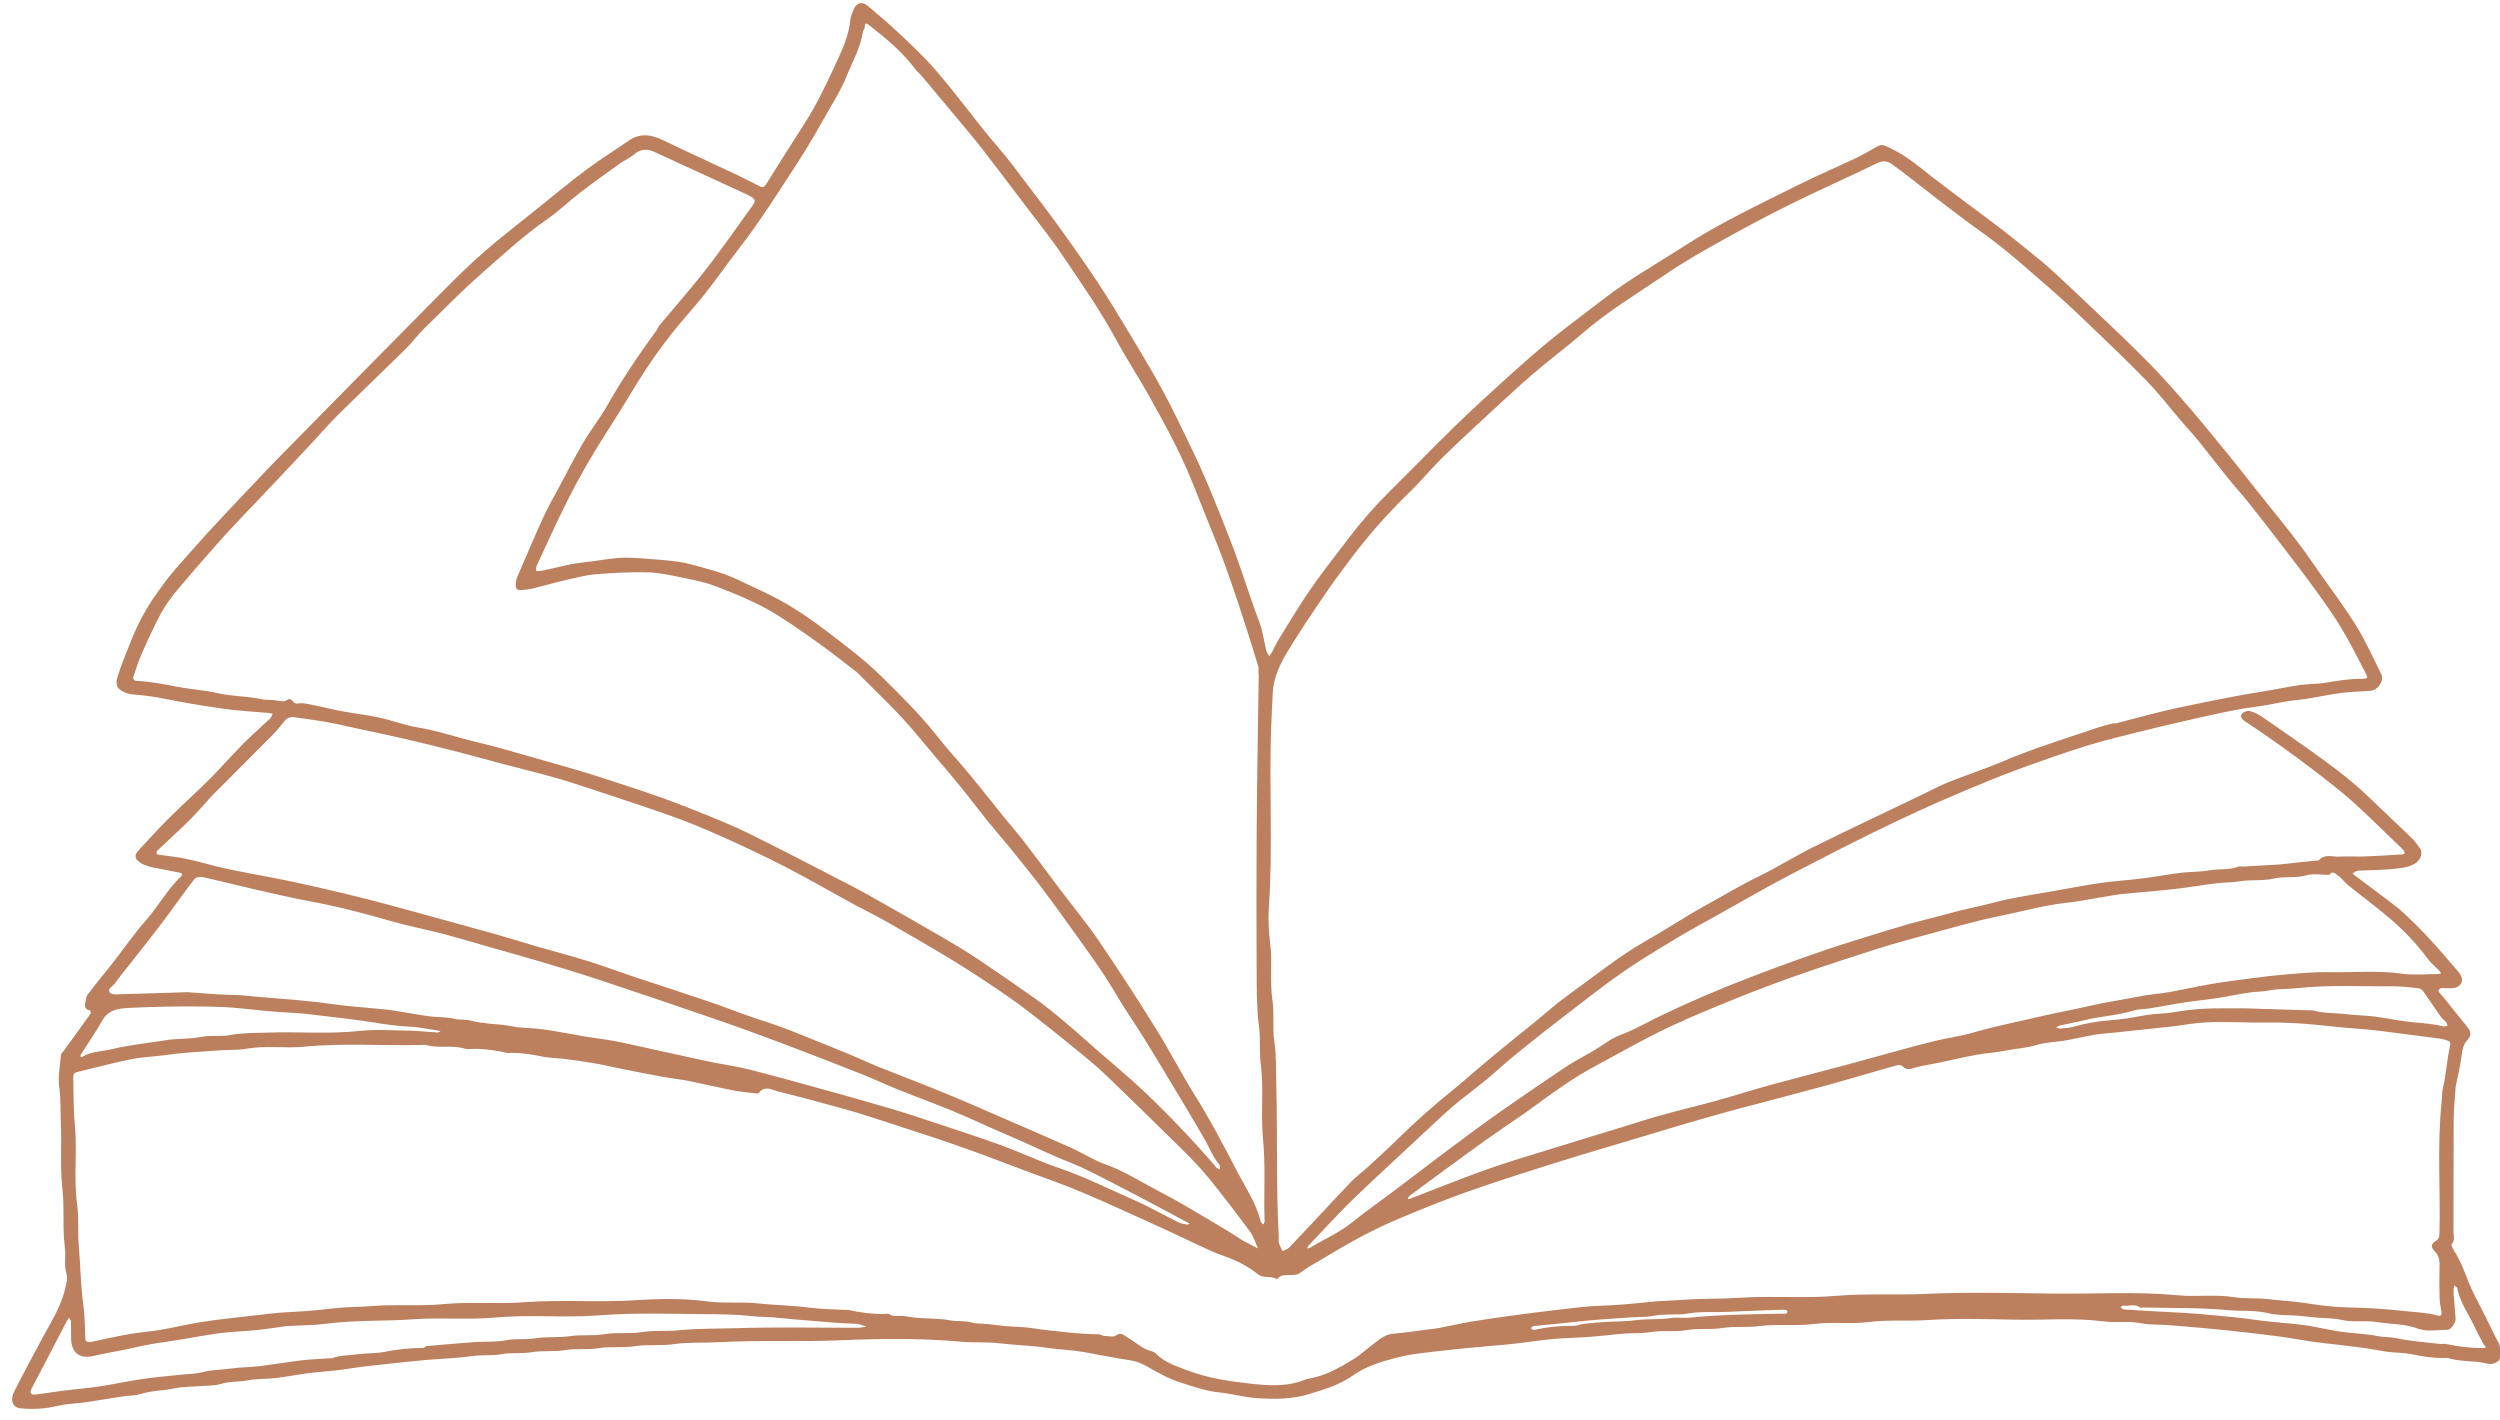 <svg xmlns="http://www.w3.org/2000/svg" xmlns:xlink="http://www.w3.org/1999/xlink" xmlns:serif="http://www.serif.com/" width="100%" height="100%" viewBox="0 0 484 275" xml:space="preserve" style="fill-rule:evenodd;clip-rule:evenodd;stroke-linejoin:round;stroke-miterlimit:2;">    <g transform="matrix(1,0,0,1,-3482.57,0)">        <g id="Contact">        </g>        <g id="book" transform="matrix(0.778,0,0,0.6,825.846,322.468)">            <rect x="3416.78" y="-537.812" width="621.928" height="457.096" style="fill:none;"></rect>            <g transform="matrix(2.217,0,0,2.875,3415.04,-540.352)">                <g id="Classes">                    <path d="M267.536,101.755C268.276,102.349 269.01,102.833 269.635,103.427C270.688,104.401 271.708,105.417 272.682,106.474C273.76,107.641 274.781,108.849 275.813,110.052C276.12,110.417 276.385,110.901 276.161,111.344C275.943,111.766 275.458,111.938 274.943,111.917C274.828,111.906 274.714,111.906 274.604,111.917C274.25,111.964 273.771,111.729 273.609,112.177C273.552,112.339 273.927,112.651 274.115,112.885C275.042,114.047 275.99,115.198 276.917,116.375C277.255,116.797 277.281,117.281 276.901,117.667C276.375,118.203 276.281,118.839 276.188,119.536C276.047,120.661 275.766,121.776 275.542,122.896C275.521,122.969 275.531,123.042 275.521,123.109C275.448,124.255 275.318,125.391 275.307,126.536C275.276,130.766 275.307,135.005 275.286,139.24C275.286,139.698 275.484,140.193 275.089,140.635C275.005,140.729 275.177,141.115 275.307,141.313C276.349,142.88 276.786,144.708 277.641,146.359C278.266,147.568 278.875,148.797 279.484,150.021C279.755,150.552 279.984,151.109 280.292,151.615C280.656,152.203 280.49,152.844 280.49,153.453C280.49,153.818 279.672,154.182 279.24,154.089C278.896,154.016 278.547,153.922 278.193,153.885C277,153.755 275.802,153.76 274.641,153.432C274.5,153.396 274.344,153.422 274.193,153.422C272.943,153.443 271.734,153.229 270.526,152.984C269.667,152.813 268.776,152.844 267.901,152.729C267.089,152.625 266.281,152.448 265.469,152.328C264.755,152.224 264.031,152.151 263.313,152.052C261.51,151.828 259.714,151.672 257.932,151.349C256.292,151.063 254.651,150.854 253.005,150.667C251.599,150.505 250.182,150.349 248.776,150.208C246.99,150.026 245.198,149.896 243.417,149.74C242.349,149.646 241.26,149.729 240.229,149.521C238.818,149.24 237.401,149.495 236.016,149.313C232.724,148.885 229.427,149.182 226.135,149.12C222.813,149.063 219.484,148.948 216.167,149.167C214,149.307 211.828,149.109 209.693,149.38C207.641,149.646 205.578,149.344 203.552,149.599C201.5,149.859 199.443,149.589 197.417,149.839C196,150.021 194.589,149.833 193.198,150.057C191.859,150.271 190.51,150.068 189.219,150.292C187.875,150.526 186.536,150.292 185.234,150.505C184.052,150.703 182.875,150.589 181.703,150.724C179.839,150.927 177.979,151.109 176.109,151.172C174.542,151.229 172.979,151.396 171.422,151.625C169.943,151.839 168.453,151.958 166.964,152.094C165.359,152.224 163.755,152.375 162.161,152.563C160.281,152.776 158.375,152.927 156.521,153.417C154.854,153.865 153.203,154.354 151.781,155.365C150.26,156.448 148.5,156.953 146.766,157.49C144.875,158.068 142.906,158.057 140.958,157.927C139.568,157.833 138.203,157.432 136.813,157.292C135.276,157.141 133.854,156.641 132.401,156.172C131.078,155.75 129.891,155.083 128.719,154.411C128.073,154.042 127.427,153.771 126.76,153.677C125.016,153.432 123.313,153.057 121.589,152.76C120.193,152.516 118.766,152.479 117.359,152.271C115.62,152.016 113.854,151.979 112.115,151.771C110.661,151.604 109.219,151.724 107.786,151.594C103.214,151.182 98.62,151.24 94.057,151.438C89.547,151.625 85.042,151.396 80.552,151.651C78.885,151.745 77.198,151.625 75.547,151.865C74.094,152.083 72.646,151.865 71.219,152.094C69.844,152.307 68.464,152.099 67.125,152.318C65.823,152.531 64.521,152.328 63.255,152.542C62.026,152.75 60.797,152.563 59.609,152.766C58.458,152.964 57.302,152.786 56.188,152.995C55.109,153.188 54.042,153.057 52.995,153.198C51.25,153.443 49.49,153.49 47.734,153.641C46.281,153.76 44.839,153.932 43.391,154.089C42.083,154.229 40.781,154.354 39.5,154.552C38.167,154.766 36.839,154.906 35.5,155.021C33.964,155.141 32.443,155.479 30.906,155.667C29.849,155.797 28.76,155.724 27.719,155.927C26.729,156.125 25.714,156.016 24.724,156.323C23.974,156.557 23.13,156.51 22.333,156.578C21.385,156.661 20.411,156.625 19.484,156.828C18.219,157.104 16.917,157.063 15.667,157.469C15.063,157.667 14.375,157.62 13.729,157.724C12.313,157.938 10.901,158.193 9.474,158.396C8.714,158.51 7.948,158.526 7.188,158.641C6.375,158.766 5.578,159 4.771,159.073C3.906,159.146 3.026,159.167 2.167,159.063C1.286,158.958 1.021,158.146 1.479,157.203C1.792,156.578 2.109,155.958 2.438,155.339C3.411,153.51 4.37,151.672 5.38,149.87C6.156,148.49 6.896,147.094 7.234,145.536C7.339,145.036 7.516,144.474 7.375,144.021C7.047,142.99 7.313,141.948 7.172,140.938C6.891,138.776 7.151,136.594 6.906,134.453C6.615,131.901 6.849,129.37 6.719,126.823C6.656,125.568 6.74,124.318 6.552,123.052C6.375,121.87 6.635,120.625 6.74,119.411C6.755,119.224 6.974,119.068 7.104,118.885C8.089,117.516 9.083,116.156 10.057,114.776C10.115,114.703 10.047,114.422 10.01,114.411C9.615,114.354 9.38,114.151 9.448,113.745C9.505,113.359 9.531,112.922 9.745,112.63C10.609,111.469 11.557,110.349 12.453,109.203C13.729,107.583 14.901,105.865 16.26,104.328C17.667,102.74 18.656,100.844 20.203,99.391C20.401,99.203 20.401,99.016 20.057,98.948C19.286,98.807 18.516,98.641 17.75,98.5C17.057,98.38 16.365,98.266 15.734,97.891C14.984,97.432 14.911,97.026 15.5,96.396C16.599,95.224 17.656,94.026 18.797,92.891C20.281,91.417 21.854,90.016 23.333,88.547C24.656,87.224 25.885,85.813 27.193,84.484C28.161,83.505 29.208,82.604 30.214,81.656C30.354,81.526 30.411,81.302 30.505,81.115C30.323,81.089 30.156,81.042 29.979,81.021C28.302,80.87 26.625,80.786 24.953,80.552C22.724,80.24 20.495,79.859 18.281,79.417C17.141,79.193 16.005,79.031 14.844,78.958C14.313,78.917 13.708,78.693 13.297,78.365C12.813,77.979 12.979,77.286 13.141,76.797C13.578,75.438 14.13,74.115 14.667,72.781C15.427,70.88 16.417,69.094 17.62,67.427C18.229,66.573 18.854,65.729 19.542,64.927C20.823,63.448 22.135,61.995 23.458,60.536C24.563,59.328 25.698,58.135 26.823,56.943C28.339,55.339 29.839,53.729 31.396,52.151C37.505,45.938 43.615,39.74 49.74,33.552C51.24,32.042 52.771,30.542 54.38,29.156C56.271,27.51 58.271,25.984 60.229,24.406C62.063,22.932 63.88,21.422 65.776,20.005C67.281,18.88 68.906,17.885 70.453,16.807C71.755,15.896 73.021,16.115 74.328,16.75C76.026,17.578 77.74,18.354 79.448,19.161C81.313,20.042 83.203,20.87 85.021,21.844C85.62,22.172 85.724,21.948 85.979,21.547C87.349,19.349 88.734,17.161 90.13,14.984C91.443,12.943 92.51,10.766 93.521,8.568C94.318,6.844 95.172,5.146 95.349,3.203C95.385,2.797 95.583,2.396 95.745,2.01C96.052,1.297 96.698,1.146 97.281,1.656C98.453,2.656 99.651,3.646 100.776,4.714C102.219,6.083 103.698,7.453 104.99,8.964C106.865,11.141 108.583,13.438 110.38,15.682C111.458,17.021 112.62,18.292 113.651,19.661C115.177,21.714 116.76,23.714 118.271,25.786C119.958,28.104 121.615,30.438 123.188,32.833C124.359,34.604 125.469,36.417 126.552,38.234C127.854,40.411 129.177,42.578 130.385,44.813C131.542,46.932 132.563,49.13 133.62,51.297C135.26,54.667 136.62,58.135 137.984,61.625C139.188,64.693 140.115,67.849 141.286,70.927C141.661,71.911 141.76,72.99 142.026,74.021C142.083,74.255 142.24,74.464 142.354,74.677C142.464,74.5 142.599,74.328 142.698,74.151C142.964,73.656 143.188,73.141 143.49,72.661C144.651,70.792 145.776,68.896 147.021,67.099C148.333,65.203 149.776,63.391 151.172,61.552C152.615,59.635 154.188,57.828 155.896,56.141C158.339,53.719 160.729,51.25 163.193,48.849C165.198,46.906 167.26,45.021 169.333,43.151C170.943,41.698 172.573,40.271 174.26,38.901C176.146,37.38 178.104,35.958 180.016,34.474C182.865,32.281 186,30.531 189.01,28.583C193.042,25.974 197.37,23.958 201.635,21.818C203.724,20.766 205.88,19.854 207.995,18.854C208.885,18.432 209.75,17.953 210.594,17.453C210.984,17.219 211.276,17.266 211.688,17.453C213,18.047 214.172,18.807 215.297,19.708C217.151,21.198 219.073,22.615 220.974,24.052C222.156,24.943 223.354,25.797 224.516,26.703C226.036,27.885 227.542,29.099 229.026,30.318C229.766,30.927 230.469,31.583 231.177,32.24C232.432,33.411 233.693,34.589 234.927,35.771C236.802,37.552 238.688,39.323 240.51,41.156C241.703,42.339 242.844,43.573 243.964,44.833C245.302,46.344 246.604,47.88 247.885,49.438C249.479,51.38 251.073,53.323 252.609,55.302C254.927,58.266 257.391,61.12 259.516,64.234C261.089,66.542 262.807,68.75 264.286,71.115C265.401,72.885 266.255,74.828 267.193,76.703C267.526,77.38 266.807,78.469 266.01,78.536C264.917,78.63 263.797,78.635 262.714,78.776C261.401,78.948 260.109,79.229 258.797,79.443C258.146,79.547 257.495,79.583 256.854,79.677C255.693,79.849 254.542,80.141 253.385,80.286C252.313,80.427 251.24,80.599 250.182,80.813C248.552,81.141 246.922,81.51 245.302,81.885C243.615,82.266 241.927,82.661 240.25,83.083C238.198,83.599 236.135,84.078 234.12,84.708C231.49,85.531 228.885,86.453 226.286,87.401C224.188,88.172 222.135,89.042 220.073,89.906C213.49,92.656 207.135,95.911 200.807,99.203C198.063,100.63 195.391,102.198 192.693,103.698C191.063,104.609 189.422,105.49 187.828,106.458C185.833,107.667 183.818,108.87 181.906,110.208C179.698,111.755 177.568,113.438 175.422,115.089C173.641,116.458 171.87,117.844 170.13,119.266C168.984,120.193 167.917,121.198 166.781,122.135C165.75,122.99 164.672,123.786 163.625,124.63C163.026,125.12 162.443,125.635 161.875,126.151C160.75,127.182 159.635,128.234 158.516,129.276C156.203,131.443 153.849,133.573 151.583,135.786C149.927,137.406 148.37,139.135 146.766,140.813C146.693,140.891 146.672,141.021 146.625,141.135C146.755,141.094 146.896,141.078 147.01,141.01C148.547,140.073 150.214,139.359 151.641,138.214C153.099,137.042 154.63,135.964 156.13,134.839C157.682,133.667 159.229,132.484 160.786,131.313C161.995,130.401 163.203,129.479 164.422,128.589C165.781,127.583 167.141,126.583 168.516,125.625C170.885,123.974 173.266,122.339 175.677,120.734C176.667,120.068 177.745,119.536 178.776,118.927C179.781,118.333 180.708,117.557 181.786,117.161C183.25,116.625 184.568,115.859 185.953,115.182C189.318,113.542 192.75,112.078 196.245,110.734C200.094,109.26 203.969,107.844 207.911,106.615C210.693,105.75 213.469,104.854 216.297,104.146C218.078,103.708 219.833,103.172 221.63,102.807C222.875,102.552 224.094,102.167 225.339,101.917C227.057,101.568 228.792,101.297 230.516,100.995C232.24,100.693 233.964,100.349 235.698,100.104C237.177,99.891 238.667,99.813 240.146,99.625C241.682,99.427 243.203,99.156 244.74,98.958C245.76,98.839 246.802,98.885 247.813,98.698C248.917,98.5 250.073,98.688 251.146,98.276C251.318,98.208 251.521,98.276 251.708,98.266C253.005,98.193 254.297,98.125 255.583,98.042C256.302,97.995 257.031,97.891 257.755,97.813C258.474,97.74 259.208,97.667 259.927,97.589C260.005,97.578 260.115,97.62 260.156,97.578C260.807,96.802 261.682,97.198 262.469,97.151C263.406,97.094 264.359,97.167 265.297,97.13C266.703,97.083 268.109,96.99 269.505,96.906C269.609,96.896 269.703,96.849 269.807,96.813C269.766,96.677 269.766,96.51 269.682,96.427C267.932,94.74 266.188,93.031 264.406,91.38C263.5,90.536 262.526,89.745 261.552,88.969C260.302,87.984 259.036,87.016 257.766,86.078C256.469,85.12 255.151,84.193 253.828,83.271C253.161,82.802 252.458,82.37 251.797,81.901C251.495,81.698 251.281,81.359 251.578,81.068C251.776,80.87 252.208,80.75 252.469,80.823C252.969,80.964 253.453,81.219 253.875,81.51C256.172,83.094 258.469,84.677 260.724,86.323C262.589,87.672 264.391,89.109 266.047,90.724C267.521,92.156 269.036,93.547 270.51,94.979C270.901,95.354 271.24,95.807 271.547,96.25C271.87,96.708 271.589,97.479 271.125,97.813C270.557,98.24 269.88,98.37 269.245,98.453C267.932,98.63 266.594,98.641 265.26,98.708C265,98.724 264.729,98.688 264.484,98.745C264.286,98.792 264.125,98.943 263.948,99.052C264.089,99.167 264.229,99.276 264.38,99.391C265.427,100.188 266.458,100.938 267.536,101.755M237.12,82.182C237.234,82.182 237.344,82.214 237.458,82.182C239.203,81.734 240.927,81.255 242.677,80.833C244.156,80.474 245.656,80.177 247.146,79.865C248.609,79.568 250.078,79.286 251.552,79.01C252.573,78.823 253.604,78.677 254.625,78.495C255.786,78.297 256.938,78.047 258.099,77.885C259.047,77.755 260.016,77.792 260.948,77.635C262.281,77.401 263.604,77.193 264.964,77.193C265.682,77.193 265.729,77.135 265.375,76.453C264.51,74.802 263.677,73.141 262.724,71.542C261.839,70.078 260.849,68.682 259.844,67.292C258.682,65.682 257.474,64.115 256.266,62.536C254.99,60.865 253.708,59.208 252.396,57.563C251.599,56.563 250.729,55.615 249.932,54.62C248.786,53.208 247.693,51.766 246.547,50.349C245.995,49.667 245.365,49.026 244.797,48.349C243.484,46.823 242.255,45.198 240.849,43.76C238.328,41.182 235.714,38.698 233.099,36.208C231.688,34.859 230.203,33.563 228.724,32.281C227.292,31.031 225.849,29.776 224.359,28.594C222.979,27.505 221.516,26.51 220.115,25.448C218.807,24.474 217.526,23.479 216.24,22.484C214.922,21.469 213.63,20.427 212.276,19.453C211.792,19.094 211.255,18.984 210.583,19.323C207.349,20.906 204.052,22.354 200.828,23.948C198.25,25.214 195.719,26.583 193.208,27.979C191.083,29.161 188.953,30.365 186.948,31.734C183.714,33.932 180.354,35.938 177.401,38.516C175.865,39.859 174.224,41.068 172.667,42.385C171.307,43.526 169.99,44.708 168.688,45.911C166.438,47.984 164.188,50.047 161.995,52.177C160.625,53.5 159.417,54.995 158.047,56.318C155.568,58.708 153.318,61.297 151.255,64.057C150.292,65.354 149.323,66.646 148.427,67.99C147.068,69.984 145.719,71.995 144.464,74.057C143.583,75.505 142.839,77.042 142.755,78.786C142.698,80.156 142.604,81.526 142.568,82.885C142.344,89.547 142.776,96.208 142.318,102.87C142.224,104.271 142.318,105.677 142.484,107.094C142.729,109.12 142.411,111.182 142.719,113.24C142.953,114.771 142.698,116.344 142.932,117.911C143.177,119.516 143.104,121.177 143.151,122.802C143.307,128.479 143.12,134.161 143.432,139.828C143.443,140.052 143.385,140.297 143.443,140.505C143.536,140.823 143.714,141.115 143.854,141.417C144.104,141.292 144.406,141.219 144.594,141.031C145.734,139.849 146.844,138.635 147.969,137.448C149.167,136.172 150.354,134.875 151.573,133.62C152.109,133.063 152.745,132.604 153.318,132.089C154.469,131.026 155.63,129.979 156.745,128.88C158.698,126.958 160.74,125.146 162.875,123.422C164.411,122.172 165.885,120.849 167.411,119.583C168.974,118.276 170.578,117.01 172.161,115.724C173.406,114.714 174.599,113.625 175.901,112.698C178.807,110.62 181.568,108.344 184.693,106.578C186.995,105.276 189.188,103.792 191.51,102.526C193.453,101.464 195.333,100.318 197.333,99.354C199.411,98.339 201.38,97.094 203.453,96.068C207.526,94.052 211.63,92.12 215.729,90.156C216.672,89.708 217.594,89.193 218.568,88.807C220.609,87.99 222.708,87.307 224.734,86.453C227.76,85.167 230.891,84.156 234.01,83.13C234.948,82.776 235.922,82.484 237.12,82.182M123.807,150.938C124.26,150.938 124.839,151.115 125.141,150.901C125.755,150.458 126.083,150.901 126.479,151.135C127.359,151.641 128.099,152.401 129.141,152.656C129.339,152.703 129.542,152.833 129.682,152.974C130.651,153.932 131.906,154.323 133.125,154.797C135.542,155.714 138.089,156.073 140.63,156.344C142.229,156.51 143.901,156.594 145.51,156.156C145.979,156.021 146.438,155.797 146.917,155.714C148.651,155.406 150.161,154.557 151.62,153.677C152.698,153.031 153.625,152.13 154.646,151.391C155.125,151.042 155.641,150.74 156.286,150.693C157.479,150.609 158.656,150.411 159.839,150.26C160.411,150.188 160.99,150.141 161.552,150.026C162.667,149.823 163.776,149.552 164.901,149.359C166.427,149.109 167.953,148.885 169.49,148.677C171.281,148.432 173.078,148.208 174.87,148C176.391,147.823 177.917,147.615 179.443,147.563C181.427,147.495 183.396,147.318 185.375,147.099C186.432,146.99 187.5,146.99 188.568,146.906C190.755,146.734 192.953,146.807 195.156,146.661C198.786,146.417 202.422,146.76 206.057,146.443C209.328,146.161 212.635,146.38 215.932,146.229C220.682,146.01 225.443,146.125 230.203,146.193C234.927,146.255 239.661,145.938 244.391,146.385C246.464,146.583 248.563,146.255 250.641,146.594C251.87,146.792 253.146,146.667 254.401,146.807C255.88,146.979 257.37,147.052 258.849,147.286C260.323,147.521 261.823,147.708 263.302,147.74C265.589,147.786 267.865,147.927 270.141,148.188C271.26,148.313 272.38,148.323 273.469,148.656C273.74,148.745 273.995,148.677 273.938,148.276C273.854,147.74 273.734,147.203 273.724,146.667C273.688,145.458 273.688,144.25 273.724,143.036C273.74,142.37 273.594,141.828 273.104,141.359C272.729,140.984 272.766,140.599 273.271,140.297C273.677,140.063 273.703,139.771 273.714,139.391C273.833,134.547 273.443,129.688 273.938,124.844C274.005,124.234 273.974,123.635 274.125,122.995C274.479,121.495 274.557,119.927 274.885,118.417C274.969,118.036 274.932,117.911 274.661,117.807C274.37,117.698 274.052,117.62 273.734,117.573C272.552,117.417 271.37,117.266 270.182,117.115C268.271,116.88 266.365,116.578 264.453,116.458C262.854,116.354 261.26,116.156 259.656,116.005C257.813,115.828 255.948,115.745 254.089,115.771C251.214,115.818 248.328,115.51 245.458,115.969C244.214,116.177 242.948,116.286 241.682,116.427C240.24,116.589 238.786,116.74 237.333,116.891C236.578,116.964 235.807,117.01 235.057,117.135C233.932,117.323 232.828,117.594 231.703,117.792C230.635,117.979 229.521,117.969 228.51,118.286C227.365,118.651 226.182,118.682 225.042,118.917C223.943,119.141 222.823,119.198 221.724,119.396C220.292,119.656 218.875,119.995 217.453,120.297C216.578,120.474 215.688,120.589 214.839,120.839C214.302,121 213.87,121.13 213.432,120.672C213.328,120.557 213.083,120.5 212.932,120.542C212.25,120.708 211.583,120.922 210.911,121.109C208.953,121.672 206.995,122.245 205.036,122.792C202.625,123.448 200.208,124.083 197.792,124.724C196.224,125.135 194.651,125.542 193.094,125.974C191.271,126.479 189.453,127.021 187.635,127.557C186.115,128.005 184.604,128.458 183.099,128.917C180.109,129.818 177.109,130.682 174.13,131.63C170.859,132.661 167.589,133.693 164.354,134.849C161.693,135.797 159.073,136.865 156.474,137.974C153.599,139.203 150.88,140.75 148.208,142.37C147.422,142.849 146.599,143.271 145.875,143.833C145.073,144.464 143.917,143.677 143.234,144.589C142.599,144.135 141.755,144.547 141.089,144.016C140.375,143.443 139.568,142.964 138.745,142.568C137.807,142.12 136.786,141.839 135.833,141.406C134.24,140.693 132.672,139.911 131.078,139.182C128.604,138.047 126.125,136.922 123.641,135.813C122.328,135.234 121.016,134.677 119.688,134.151C118.156,133.552 116.609,133.01 115.073,132.438C112.75,131.573 110.438,130.672 108.104,129.849C105.865,129.047 103.604,128.307 101.339,127.578C98.938,126.797 96.547,125.979 94.115,125.323C91.833,124.714 89.568,124.068 87.271,123.521C86.599,123.365 85.724,122.755 85.052,123.693C84.995,123.766 84.76,123.729 84.62,123.708C83.833,123.615 83.036,123.552 82.26,123.401C80.62,123.083 78.995,122.688 77.365,122.359C76.38,122.161 75.38,122.057 74.385,121.88C72.839,121.599 71.302,121.297 69.766,120.99C68.755,120.792 67.75,120.542 66.74,120.37C65.604,120.172 64.464,120.016 63.318,119.865C62.521,119.76 61.708,119.771 60.922,119.62C59.703,119.375 58.495,119.161 57.255,119.177C57.109,119.177 56.948,119.208 56.807,119.177C55.563,118.896 54.307,118.708 53.031,118.729C52.729,118.729 52.401,118.802 52.13,118.719C50.667,118.24 49.125,118.729 47.672,118.276C43.135,118.417 38.589,118.042 34.057,118.484C31.906,118.693 29.734,118.333 27.578,118.708C26.568,118.885 25.526,118.813 24.495,118.896C22.557,119.057 20.615,119.115 18.688,119.396C17.354,119.594 15.995,119.62 14.688,119.875C12.781,120.25 10.901,120.766 9.016,121.214C8.135,121.422 8.115,121.411 8.125,122.219C8.156,123.964 8.146,125.708 8.313,127.464C8.573,130.323 8.156,133.224 8.547,136.104C8.76,137.682 8.604,139.286 8.745,140.891C8.932,143.01 8.943,145.156 9.229,147.281C9.401,148.516 9.438,149.786 9.458,151.042C9.464,151.557 9.646,151.698 10.094,151.625C10.271,151.594 10.443,151.547 10.609,151.51C11.891,151.25 13.177,150.948 14.479,150.729C15.615,150.536 16.776,150.458 17.917,150.26C19.464,150 20.984,149.615 22.526,149.38C24.354,149.099 26.193,148.901 28.021,148.698C29.536,148.526 31.068,148.313 32.594,148.255C34.354,148.188 36.099,147.99 37.839,147.802C39.089,147.672 40.344,147.703 41.599,147.599C44.276,147.365 46.969,147.635 49.667,147.375C52.714,147.083 55.786,147.391 58.859,147.156C62.927,146.849 67.021,147.203 71.115,146.943C73.859,146.76 76.635,146.714 79.411,147.083C81.208,147.318 83.036,147.094 84.875,147.286C86.839,147.495 88.828,147.516 90.802,147.776C92.078,147.943 93.38,147.943 94.677,148.021C94.823,148.031 94.984,147.99 95.125,148.031C96.448,148.323 97.776,148.5 99.125,148.479C99.313,148.479 99.557,148.406 99.688,148.49C100.203,148.839 100.766,148.651 101.302,148.703C101.833,148.771 102.37,148.885 102.901,148.922C104.12,149.016 105.349,148.969 106.536,149.193C107.344,149.344 108.177,149.214 108.927,149.427C109.557,149.604 110.167,149.552 110.776,149.615C111.422,149.682 112.068,149.786 112.724,149.839C113.781,149.932 114.859,149.917 115.906,150.094C117.24,150.307 118.578,150.411 119.911,150.563C121.016,150.682 122.115,150.74 123.219,150.76C123.339,150.724 123.464,150.865 123.807,150.938M141.146,76.396C141.146,76.208 141.193,76 141.135,75.833C140.724,74.453 140.302,73.083 139.859,71.714C138.661,67.99 137.432,64.266 135.932,60.641C134.854,58.026 133.891,55.359 132.708,52.786C131.635,50.432 130.375,48.156 129.12,45.885C127.818,43.536 126.349,41.297 125.073,38.943C123.323,35.724 121.214,32.74 119.177,29.708C117.917,27.823 116.479,26.057 115.115,24.245C113.432,22.031 111.766,19.802 110.063,17.615C109,16.26 107.88,14.958 106.781,13.635C105.609,12.229 104.438,10.828 103.26,9.422C103.089,9.224 102.865,9.068 102.703,8.859C101.255,6.917 99.427,5.37 97.531,3.896C97.141,3.589 96.964,3.495 96.953,4.115C96.953,4.271 96.766,4.422 96.745,4.589C96.484,6.391 95.563,7.958 94.901,9.609C94.422,10.813 93.745,11.938 93.099,13.063C91.911,15.146 90.74,17.25 89.427,19.255C87.318,22.484 85.286,25.76 82.917,28.807C81.594,30.516 80.354,32.297 79.016,33.995C77.818,35.516 76.474,36.943 75.276,38.464C74.219,39.813 73.208,41.219 72.271,42.656C70.901,44.755 69.656,46.943 68.286,49.052C66.573,51.693 64.995,54.401 63.583,57.208C62.375,59.609 61.266,62.068 60.135,64.505C60.047,64.688 60.089,64.911 60.078,65.115C60.281,65.099 60.49,65.109 60.688,65.068C61.547,64.88 62.422,64.703 63.281,64.49C64.302,64.234 65.344,64.141 66.375,64.01C67.667,63.839 68.964,63.578 70.271,63.599C71.417,63.615 72.552,63.729 73.693,63.813C74.453,63.87 75.219,63.943 75.979,64.047C76.469,64.115 76.964,64.219 77.443,64.349C79.229,64.833 81.042,65.276 82.729,66.083C84.552,66.958 86.427,67.76 88.182,68.786C89.776,69.724 91.302,70.792 92.792,71.927C94.88,73.526 96.979,75.099 98.854,76.948C100.979,79.042 103.109,81.135 104.964,83.479C106.208,85.063 107.589,86.547 108.87,88.104C110.125,89.615 111.328,91.172 112.563,92.693C113.302,93.604 114.083,94.474 114.792,95.396C116.182,97.198 117.521,99.026 118.891,100.839C120.323,102.74 121.849,104.578 123.188,106.542C125.391,109.766 127.521,113.052 129.583,116.365C131.109,118.813 132.427,121.391 133.958,123.844C135.682,126.589 137.182,129.453 138.672,132.323C139.656,134.219 140.88,136 141.406,138.115C141.432,138.234 141.615,138.328 141.714,138.432C141.755,138.302 141.839,138.177 141.839,138.047C141.724,134.979 141.969,131.911 141.661,128.833C141.391,126.047 141.771,123.224 141.406,120.417C141.229,119.026 141.406,117.609 141.208,116.193C140.948,114.255 140.958,112.255 140.948,110.286C140.922,104.995 140.911,99.703 140.948,94.401C140.984,88.724 141.089,83.047 141.172,77.359C141.156,77.099 141.219,76.807 141.146,76.396M73.609,38.057C73.714,37.88 73.797,37.672 73.927,37.516C75.521,35.599 77.161,33.724 78.714,31.781C79.776,30.469 80.76,29.078 81.76,27.719C82.604,26.563 83.411,25.375 84.266,24.219C84.76,23.552 84.75,23.385 84,22.969C83.849,22.885 83.693,22.813 83.531,22.745C81.724,21.911 79.917,21.083 78.109,20.25C76.521,19.521 74.938,18.786 73.349,18.063C72.552,17.698 71.818,17.698 71.099,18.318C70.62,18.729 70.01,18.984 69.495,19.349C68.005,20.411 66.516,21.479 65.063,22.589C63.786,23.563 62.635,24.698 61.323,25.609C58.672,27.448 56.318,29.63 53.911,31.745C51.682,33.698 49.609,35.823 47.5,37.901C46.76,38.62 46.141,39.474 45.401,40.198C42.891,42.672 40.333,45.104 37.823,47.589C36.818,48.583 35.891,49.667 34.927,50.698C33.828,51.87 32.745,53.042 31.635,54.214C30.089,55.849 28.536,57.464 27,59.094C26.052,60.099 25.104,61.099 24.198,62.135C22.714,63.813 21.234,65.51 19.792,67.229C18.844,68.344 18.057,69.573 17.422,70.885C16.849,72.052 16.307,73.224 15.792,74.406C15.464,75.177 15.182,75.974 14.938,76.771C14.88,76.948 14.677,77.401 15.24,77.427C16.786,77.5 18.313,77.802 19.828,78.094C21.349,78.385 22.901,78.469 24.411,78.818C25.969,79.172 27.568,79.125 29.125,79.464C29.583,79.568 30.073,79.547 30.552,79.573C31.057,79.604 31.724,79.849 32.042,79.615C32.714,79.125 32.75,80.083 33.286,79.969C33.896,79.849 34.578,80.052 35.219,80.177C36.229,80.375 37.224,80.646 38.224,80.823C39.63,81.089 41.063,81.234 42.458,81.547C43.865,81.844 45.234,82.391 46.651,82.625C49.036,83.01 51.307,83.818 53.651,84.359C55.74,84.849 57.792,85.479 59.854,86.057C62.109,86.708 64.391,87.323 66.63,88.036C70.188,89.182 73.75,90.307 77.234,91.698C79.542,92.615 81.844,93.516 84.078,94.615C87.188,96.146 90.26,97.75 93.333,99.333C94.703,100.036 96.078,100.734 97.427,101.495C100.224,103.057 102.995,104.646 105.771,106.26C107.083,107.021 108.385,107.807 109.651,108.651C111.844,110.115 114.026,111.615 116.172,113.146C117.297,113.943 118.365,114.823 119.411,115.708C120.63,116.719 121.802,117.792 122.995,118.833C124.792,120.406 126.656,121.927 128.391,123.578C131.203,126.26 133.891,129.078 136.422,132.031C136.516,132.146 136.682,132.193 136.813,132.266C136.807,132.089 136.87,131.854 136.776,131.74C136.083,130.917 135.698,129.922 135.177,129C133.88,126.729 132.521,124.5 131.182,122.266C130.255,120.719 129.328,119.172 128.38,117.651C127.297,115.906 126.115,114.214 125.073,112.443C123.516,109.786 121.672,107.339 119.891,104.844C118.906,103.474 117.922,102.094 116.901,100.75C115.714,99.193 114.474,97.667 113.25,96.146C112.458,95.177 111.635,94.25 110.849,93.281C109.714,91.865 108.62,90.422 107.474,89.016C106.667,88.021 105.828,87.052 104.99,86.068C103.688,84.531 102.422,82.953 101.057,81.469C99.62,79.922 98.078,78.469 96.589,76.969C96.401,76.781 96.229,76.573 96.026,76.411C94.479,75.229 92.948,74.01 91.359,72.896C89.589,71.646 87.813,70.37 85.922,69.328C84.125,68.333 82.193,67.568 80.281,66.823C79.177,66.391 77.984,66.151 76.813,65.906C75.448,65.625 74.057,65.297 72.682,65.25C70.714,65.182 68.734,65.307 66.776,65.464C65.615,65.557 64.464,65.87 63.318,66.13C62.146,66.401 61.005,66.74 59.844,67.021C59.354,67.146 58.849,67.208 58.354,67.245C57.948,67.276 57.745,67.021 57.781,66.62C57.802,66.375 57.818,66.104 57.911,65.875C58.885,63.599 59.854,61.318 60.885,59.057C61.37,57.969 61.979,56.938 62.542,55.885C63.453,54.177 64.323,52.453 65.297,50.792C66.12,49.385 67.141,48.089 67.969,46.672C69.646,43.714 71.521,40.911 73.609,38.057M139.448,140.271C139.99,140.552 140.547,140.844 141.089,141.125C140.807,140.505 140.63,139.802 140.224,139.266C138.719,137.229 137.182,135.214 135.589,133.25C134.667,132.125 133.656,131.078 132.625,130.052C129.797,127.25 126.927,124.479 124.073,121.714C123.432,121.094 122.766,120.51 122.083,119.948C120.51,118.651 118.938,117.359 117.333,116.099C115.917,114.984 114.505,113.859 113.016,112.839C111,111.438 108.948,110.089 106.865,108.813C104.401,107.302 101.891,105.875 99.391,104.438C98.266,103.792 97.094,103.24 95.948,102.62C93.323,101.193 90.74,99.693 88.094,98.323C85.771,97.12 83.391,96.016 81,94.932C79.156,94.109 77.281,93.328 75.38,92.646C72.745,91.698 70.083,90.833 67.432,89.953C65.74,89.391 64.042,88.818 62.328,88.328C60.229,87.729 58.099,87.224 55.99,86.661C54.391,86.234 52.807,85.786 51.203,85.375C49.255,84.875 47.297,84.391 45.339,83.938C43.37,83.49 41.391,83.073 39.417,82.646C38.411,82.427 37.411,82.193 36.391,82.016C35.255,81.818 34.109,81.677 32.969,81.51C32.5,81.443 32.104,81.563 31.797,81.969C31.396,82.495 30.979,83.01 30.51,83.479C28.411,85.599 26.297,87.708 24.188,89.823C23.974,90.036 23.755,90.245 23.552,90.469C22.771,91.313 22.031,92.203 21.219,93.01C20.026,94.193 18.771,95.318 17.563,96.474C17.479,96.547 17.469,96.724 17.469,96.859C17.469,96.885 17.656,96.922 17.76,96.943C18.792,97.094 19.839,97.188 20.849,97.411C22.37,97.74 23.859,98.198 25.37,98.521C27.703,99.016 30.052,99.411 32.396,99.896C34.411,100.318 36.406,100.781 38.401,101.26C40.016,101.641 41.625,102.047 43.229,102.479C45.339,103.042 47.438,103.63 49.536,104.203C51.604,104.776 53.677,105.339 55.74,105.922C57.125,106.318 58.495,106.745 59.87,107.151C61.896,107.734 63.938,108.276 65.953,108.896C67.594,109.401 69.193,110.01 70.818,110.557C73.74,111.531 76.661,112.469 79.589,113.464C81.536,114.13 83.448,114.911 85.417,115.536C88.479,116.521 91.422,117.807 94.411,119C95.807,119.552 97.167,120.203 98.552,120.766C100.979,121.74 103.438,122.661 105.854,123.656C107.979,124.526 110.089,125.453 112.208,126.375C114.87,127.531 117.531,128.672 120.172,129.854C121.417,130.411 122.583,131.188 123.854,131.641C126.057,132.406 127.995,133.682 130.047,134.745C132.141,135.823 134.156,137.063 136.188,138.255C137.229,138.854 138.276,139.51 139.448,140.271M170.833,126.094C169.391,127.078 167.938,128.052 166.51,129.068C164.901,130.214 163.318,131.396 161.724,132.557C160.505,133.448 159.286,134.339 158.078,135.24C157.984,135.318 157.964,135.495 157.906,135.615C158.01,135.589 158.125,135.563 158.229,135.521C161,134.464 163.745,133.339 166.542,132.344C168.88,131.505 171.26,130.802 173.641,130.063C176.349,129.219 179.068,128.391 181.786,127.568C183.255,127.115 184.729,126.63 186.208,126.214C188.307,125.635 190.432,125.125 192.542,124.547C194.542,123.99 196.516,123.365 198.51,122.807C201.359,122.031 204.229,121.297 207.089,120.531C208.755,120.089 210.411,119.62 212.073,119.167C213.766,118.708 215.464,118.229 217.177,117.818C218.594,117.469 220.047,117.292 221.443,116.88C223.927,116.156 226.458,115.672 228.969,115.078C230.766,114.656 232.583,114.339 234.385,113.917C236.26,113.474 238.161,113.219 240.042,112.839C241.141,112.609 242.266,112.552 243.359,112.359C244.906,112.083 246.427,111.729 247.974,111.469C249.573,111.193 251.177,110.99 252.786,110.781C254.156,110.604 255.536,110.443 256.901,110.333C258.375,110.219 259.865,110.089 261.333,110.115C264.063,110.172 266.786,109.906 269.516,110.292C270.844,110.479 272.234,110.333 273.594,110.323C273.693,110.323 273.797,110.286 273.901,110.255C273.828,110.151 273.76,110.031 273.677,109.938C273.281,109.531 272.823,109.177 272.484,108.729C271.099,106.849 269.49,105.188 267.688,103.708C267.24,103.339 266.786,102.964 266.328,102.609C265.365,101.849 264.38,101.109 263.422,100.328C263.021,100 262.724,99.531 262.292,99.26C262.083,99.13 261.698,98.641 261.37,99.203C260.5,99.203 259.583,99.016 258.776,99.25C257.547,99.599 256.323,99.323 255.094,99.615C253.854,99.906 252.505,99.708 251.245,99.927C250.438,100.068 249.641,100.036 248.844,100.125C247.229,100.313 245.641,100.594 244.026,100.781C242.432,100.969 240.833,101.089 239.229,101.24C238.547,101.307 237.849,101.359 237.167,101.474C235.865,101.682 234.563,101.932 233.26,102.141C232.156,102.318 231.036,102.401 229.943,102.609C228.547,102.87 227.167,103.198 225.781,103.51C224.536,103.781 223.281,104.026 222.042,104.333C220.505,104.714 218.979,105.135 217.453,105.557C215.12,106.203 212.766,106.802 210.458,107.547C205.229,109.214 200.031,110.932 194.932,112.995C192.375,114.036 189.818,115.068 187.333,116.24C184.417,117.62 181.615,119.219 178.776,120.755C177.693,121.344 176.63,121.995 175.609,122.688C174.026,123.755 172.49,124.885 170.833,126.094M20.927,112.365C21.995,112.443 23.052,112.516 24.12,112.594C25.266,112.677 26.401,112.641 27.542,112.76C29.396,112.958 31.26,113.063 33.125,113.24C34.505,113.37 35.875,113.51 37.24,113.708C38.76,113.927 40.286,114.026 41.813,114.177C42.536,114.255 43.266,114.302 43.99,114.411C45.365,114.62 46.745,114.891 48.13,115.078C49.036,115.198 49.984,115.135 50.854,115.349C51.521,115.51 52.188,115.396 52.807,115.568C54.313,115.979 55.891,115.885 57.406,116.203C58.297,116.391 59.234,116.365 60.141,116.458C60.75,116.521 61.359,116.599 61.969,116.703C63.208,116.906 64.432,117.151 65.661,117.359C66.693,117.526 67.734,117.641 68.755,117.828C70.151,118.089 71.526,118.417 72.917,118.719C73.854,118.927 74.781,119.141 75.719,119.339C77.208,119.667 78.698,119.995 80.188,120.297C81.443,120.547 82.729,120.719 83.964,121.036C86.729,121.74 89.474,122.5 92.219,123.26C94.797,123.974 97.365,124.688 99.922,125.448C101.667,125.964 103.401,126.542 105.125,127.115C107.578,127.932 110.042,128.729 112.469,129.62C114.568,130.391 116.594,131.365 118.703,132.078C121.589,133.063 124.307,134.427 127.089,135.646C128.823,136.406 130.464,137.344 132.156,138.188C132.469,138.339 132.833,138.385 133.177,138.448C133.245,138.458 133.339,138.365 133.422,138.328C133.359,138.302 133.292,138.271 133.234,138.234C132.495,137.839 131.755,137.438 131.005,137.042C128.776,135.859 126.552,134.667 124.307,133.526C122.87,132.792 121.448,132.042 119.948,131.453C117.38,130.438 114.917,129.198 112.365,128.13C110.568,127.38 108.807,126.505 106.995,125.766C104.802,124.865 102.573,124.047 100.37,123.156C99.042,122.62 97.75,122.01 96.417,121.484C93.599,120.37 90.766,119.271 87.917,118.193C85.5,117.281 83.073,116.391 80.63,115.547C76.234,114.026 71.828,112.526 67.417,111.063C65.182,110.323 62.938,109.646 60.688,108.969C58.839,108.417 56.974,107.911 55.109,107.375C53.255,106.849 51.401,106.286 49.536,105.797C47.625,105.302 45.677,104.938 43.771,104.38C40.745,103.51 37.708,102.714 34.615,102.151C32.526,101.766 30.458,101.266 28.375,100.797C26.484,100.365 24.599,99.88 22.708,99.458C22.396,99.391 21.88,99.448 21.734,99.656C20.474,101.276 19.313,102.958 18.078,104.589C16.813,106.271 15.49,107.911 14.198,109.563C13.75,110.135 13.271,110.677 12.875,111.286C12.635,111.661 11.875,111.984 12.24,112.422C12.464,112.703 13.234,112.599 13.75,112.583C16.073,112.526 18.385,112.443 20.927,112.365M47.438,152.297C47.557,152.224 47.672,152.094 47.792,152.083C49.62,151.922 51.438,151.755 53.266,151.63C54.406,151.557 55.542,151.651 56.688,151.427C57.76,151.219 58.88,151.396 59.995,151.208C61.26,151.005 62.568,151.161 63.865,150.969C65.135,150.771 66.432,150.974 67.734,150.75C69.109,150.516 70.536,150.74 71.943,150.516C73.318,150.292 74.745,150.448 76.146,150.307C78.297,150.094 80.458,150.141 82.625,150.073C87.151,149.932 91.688,150.036 96.219,150.026C96.531,150.026 96.839,149.943 97.156,149.906C96.823,149.792 96.495,149.682 96.156,149.589C96.016,149.552 95.854,149.589 95.703,149.578C94.786,149.521 93.88,149.495 92.958,149.406C91.068,149.229 89.156,149.125 87.26,148.911C86.276,148.797 85.286,148.839 84.292,148.724C82.568,148.526 80.807,148.51 79.063,148.5C75.052,148.469 71.052,148.323 67.031,148.641C63.224,148.938 59.396,148.526 55.568,148.875C52.49,149.156 49.375,148.854 46.266,149.078C43.016,149.307 39.734,149.156 36.479,149.578C35.13,149.755 33.755,149.745 32.385,149.823C32.313,149.823 32.234,149.813 32.161,149.823C31.094,149.974 30.026,150.151 28.948,150.26C27.964,150.375 26.969,150.411 25.984,150.495C25.302,150.552 24.609,150.62 23.927,150.724C22.583,150.927 21.245,151.172 19.906,151.396C18.875,151.568 17.844,151.688 16.813,151.875C15.76,152.063 14.734,152.318 13.682,152.531C12.635,152.75 11.573,152.901 10.542,153.161C8.854,153.594 7.88,152.88 7.875,151.135C7.875,150.536 7.88,149.927 7.865,149.323C7.854,149.182 7.734,149.042 7.656,148.911C7.563,149.031 7.458,149.156 7.385,149.297C7.083,149.849 6.802,150.411 6.516,150.974C5.495,152.938 4.479,154.896 3.448,156.849C3.224,157.281 3.328,157.573 3.807,157.526C4.885,157.411 5.943,157.224 7.021,157.083C8.349,156.917 9.693,156.823 11.021,156.615C12.755,156.354 14.469,155.974 16.203,155.734C17.646,155.526 19.099,155.422 20.542,155.266C21.224,155.188 21.938,155.198 22.594,155.021C23.651,154.719 24.74,154.766 25.818,154.604C26.828,154.448 27.87,154.474 28.891,154.354C30.505,154.156 32.094,153.885 33.708,153.688C34.766,153.568 35.833,153.526 36.896,153.453C37.005,153.443 37.13,153.474 37.224,153.432C38.115,153.089 39.068,153.151 39.984,153.01C40.964,152.87 41.974,152.927 42.948,152.75C44.38,152.479 45.786,152.281 47.438,152.297M18.208,117.807C19.604,117.526 21.036,117.677 22.443,117.385C23.51,117.161 24.63,117.385 25.75,117.172C27.083,116.917 28.469,116.953 29.839,116.906C33.313,116.776 36.792,117.089 40.276,116.714C42.104,116.516 43.969,116.656 45.823,116.682C46.891,116.703 47.953,116.833 49.01,116.891C49.125,116.901 49.234,116.807 49.349,116.76C49.245,116.729 49.151,116.693 49.036,116.672C48.01,116.521 46.979,116.286 45.948,116.24C44.599,116.177 43.276,116 41.943,115.781C40.24,115.51 38.516,115.302 36.792,115.099C35.313,114.917 33.828,114.724 32.339,114.656C30.615,114.583 28.922,114.385 27.203,114.208C25.656,114.036 24.104,113.99 22.547,113.974C19.823,113.943 17.104,113.99 14.375,114.13C13.057,114.208 12.042,114.354 11.349,115.594C10.62,116.891 9.766,118.109 8.969,119.365C8.932,119.432 8.922,119.526 8.901,119.599C8.979,119.609 9.073,119.646 9.12,119.62C10.151,118.99 11.37,119.021 12.495,118.755C14.281,118.318 16.135,118.109 18.208,117.807M251.844,114.177C254.271,114.255 256.688,114.328 259.115,114.401C259.224,114.401 259.349,114.375 259.453,114.401C260.724,114.776 262.047,114.667 263.339,114.844C264.359,114.974 265.391,114.964 266.411,115.099C267.875,115.286 269.318,115.615 270.781,115.745C271.932,115.849 273.083,115.932 274.219,116.214C274.344,116.24 274.479,116.146 274.62,116.109C274.568,115.979 274.536,115.828 274.453,115.724C274.255,115.5 273.995,115.323 273.828,115.078C273.172,114.151 272.552,113.193 271.885,112.255C271.776,112.094 271.542,111.943 271.354,111.927C270.406,111.823 269.448,111.693 268.505,111.703C264.953,111.74 261.391,111.521 257.839,111.906C256.745,112.031 255.62,111.964 254.542,112.177C253.885,112.313 253.24,112.292 252.594,112.375C251.281,112.563 249.984,112.839 248.682,113.042C247.505,113.219 246.313,113.323 245.13,113.51C243.828,113.708 242.526,113.974 241.224,114.177C240.615,114.281 239.979,114.245 239.396,114.422C237.552,114.995 235.609,115.057 233.745,115.536C232.885,115.755 232.005,115.896 231.141,116.094C230.974,116.13 230.833,116.24 230.672,116.328C230.833,116.375 231,116.458 231.151,116.448C231.688,116.391 232.24,116.365 232.755,116.214C234,115.859 235.266,115.641 236.547,115.536C237.271,115.484 237.99,115.396 238.714,115.297C239.568,115.172 240.401,114.984 241.255,114.87C242.089,114.76 242.932,114.771 243.766,114.63C245.245,114.375 246.724,114.208 248.224,114.188C249.359,114.167 250.484,114.177 251.844,114.177M260.005,148.891C259.245,148.818 258.484,148.734 257.719,148.667C256.656,148.583 255.552,148.656 254.531,148.406C253.016,148.021 251.469,148.188 249.948,148.047C246.828,147.755 243.672,147.833 240.531,147.755C240.38,147.755 240.177,147.823 240.089,147.75C239.51,147.286 238.854,147.646 238.245,147.542C238.141,147.521 238.021,147.656 237.906,147.708C238.031,147.802 238.141,147.964 238.266,147.974C239.297,148.021 240.323,148.115 241.349,148.161C243.708,148.276 246.063,148.385 248.411,148.63C249.854,148.781 251.307,148.875 252.75,149.099C254.182,149.323 255.646,149.417 257.089,149.568C257.734,149.635 258.391,149.693 259.036,149.802C260.229,150.01 261.411,150.292 262.609,150.469C264.016,150.667 265.448,150.693 266.833,150.974C267.49,151.109 268.156,151.042 268.786,151.182C270.417,151.536 272.073,151.651 273.724,151.839C273.984,151.865 274.255,151.802 274.51,151.859C275.87,152.151 277.234,152.318 278.635,152.297C279.177,152.292 278.776,152.083 278.698,151.943C278.37,151.323 278.026,150.714 277.734,150.073C277.047,148.583 276.021,147.25 275.708,145.583C275.693,145.469 275.505,145.385 275.401,145.281C275.365,145.385 275.307,145.479 275.307,145.583C275.297,145.844 275.286,146.115 275.307,146.38C275.37,147.25 275.474,148.13 275.521,149.005C275.552,149.464 275.005,150.245 274.62,150.255C273.5,150.271 272.271,150.495 271.276,150.12C269.766,149.552 268.229,149.646 266.714,149.391C265.411,149.172 264.063,149.453 262.729,149.146C261.927,148.958 261.073,148.969 260.005,148.891M176.839,149.802C177.109,149.729 177.37,149.615 177.651,149.589C178.563,149.495 179.469,149.406 180.391,149.359C181.458,149.307 182.505,149.323 183.583,149.172C184.87,148.995 186.188,149.146 187.484,148.932C188.177,148.818 188.917,148.979 189.63,148.891C190.25,148.818 190.885,148.771 191.505,148.724C193.885,148.557 196.266,148.526 198.646,148.464C199.208,148.443 199.776,148.464 200.339,148.453C200.406,148.453 200.51,148.313 200.51,148.234C200.51,148.161 200.417,148.031 200.339,148.021C200.115,147.99 199.891,148 199.667,148.01C197.698,148.083 195.729,148.151 193.76,148.245C192.318,148.313 190.885,148.172 189.432,148.422C188.177,148.651 186.854,148.422 185.573,148.677C184.719,148.844 183.818,148.807 182.948,148.865C180.859,149.005 178.766,149.125 176.688,149.37C175.13,149.552 173.568,149.672 172.01,149.839C171.906,149.849 171.823,149.99 171.729,150.073C171.833,150.151 171.953,150.292 172.042,150.271C173.547,149.943 175.078,149.792 176.839,149.802Z" style="fill:rgb(188,128,94);fill-rule:nonzero;"></path>                </g>            </g>        </g>    </g></svg>